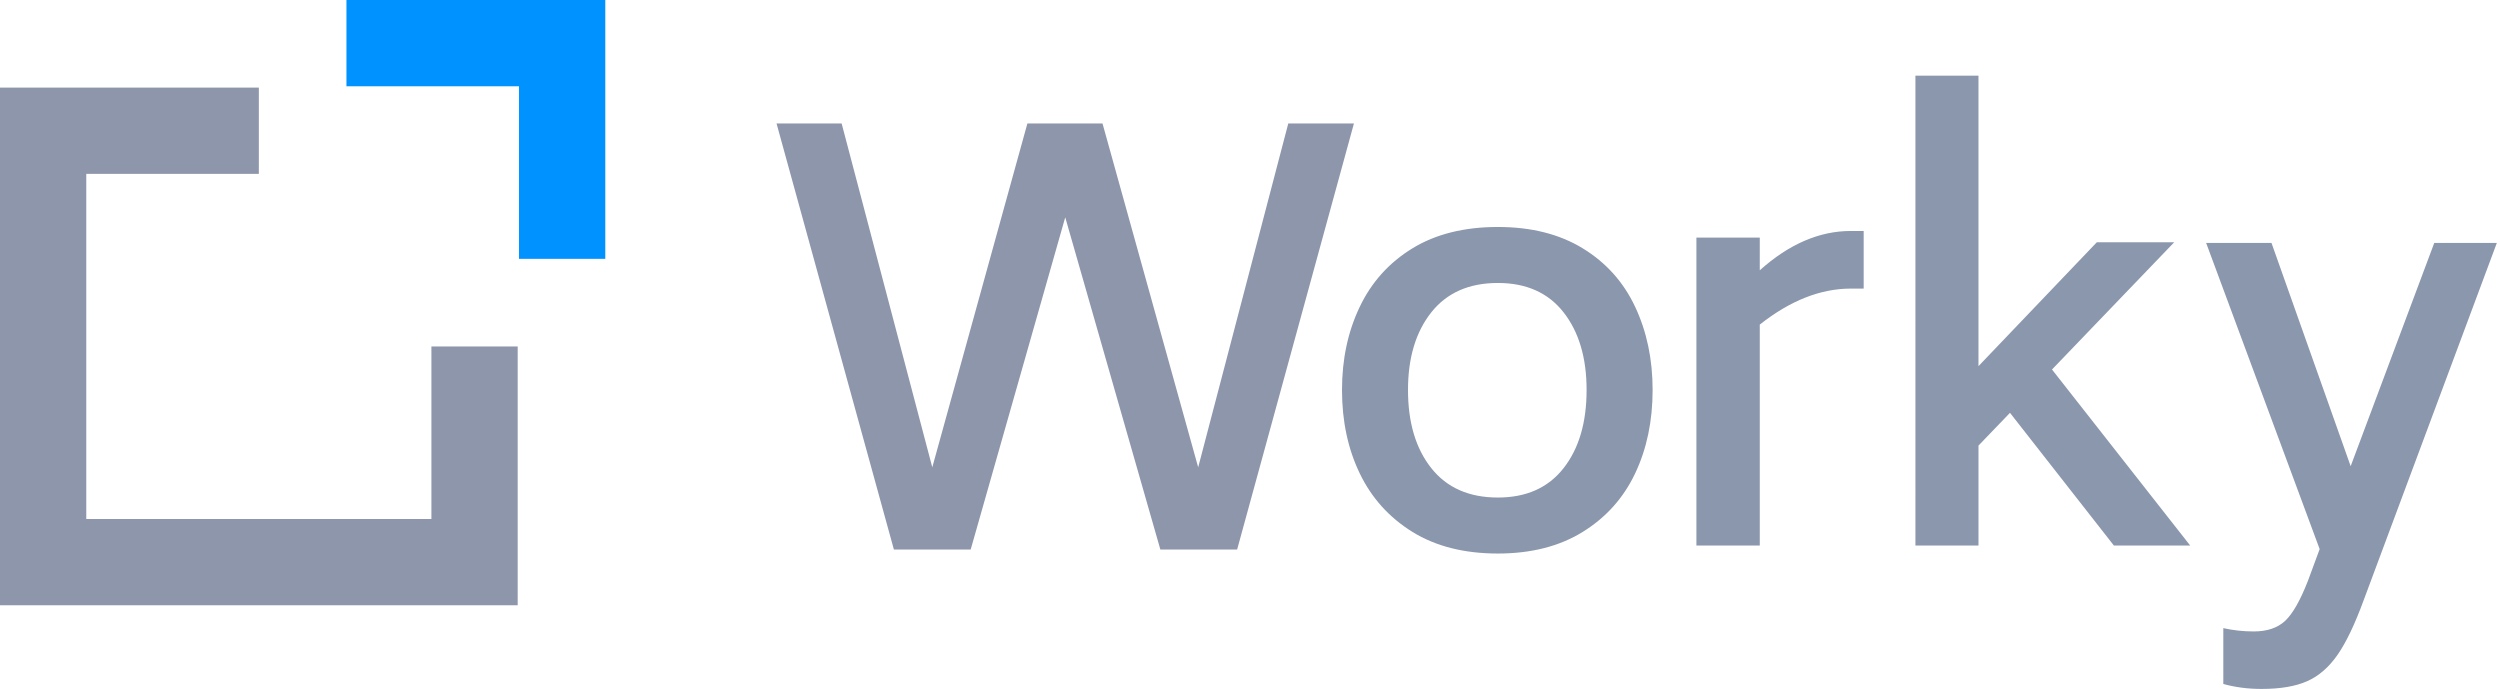 <svg xmlns="http://www.w3.org/2000/svg" width="352" height="97" fill="none" viewBox="0 0 352 97"><path fill="#8D96AB" fill-rule="evenodd" d="m190.635 17.38-16.448 59.995H163.38L149.985 30.6l-13.314 46.775h-10.81l-16.526-59.994h9.166l12.765 48.417 13.392-48.417h10.574l13.472 48.417 12.687-48.417h9.244Z" clip-rule="evenodd"/><path fill="#8A97AD" fill-rule="evenodd" d="M220.154 65.914c2.158-2.755 3.239-6.424 3.239-11.007 0-4.526-1.081-8.168-3.239-10.928-2.162-2.756-5.246-4.137-9.253-4.137-4.063 0-7.186 1.381-9.375 4.136-2.187 2.76-3.28 6.403-3.28 10.93 0 4.582 1.093 8.25 3.28 11.006 2.189 2.76 5.312 4.139 9.375 4.139 4.007 0 7.091-1.379 9.253-4.139Zm-21.283 8.978c-3.277-2.03-5.752-4.776-7.418-8.236-1.668-3.46-2.499-7.377-2.499-11.749 0-4.318.831-8.222 2.499-11.709 1.666-3.487 4.141-6.23 7.418-8.234 3.28-2.004 7.29-3.005 12.03-3.005 4.683 0 8.664 1 11.946 3.005 3.281 2.004 5.741 4.747 7.38 8.234 1.641 3.487 2.461 7.391 2.461 11.71 0 4.371-.82 8.287-2.461 11.748-1.639 3.46-4.099 6.206-7.38 8.236-3.282 2.029-7.263 3.044-11.946 3.044-4.74 0-8.75-1.016-12.03-3.044Zm63.534-42.372v8.112h-1.8c-4.277 0-8.554 1.69-12.829 5.07v31.113h-8.921V33.457h8.921v4.602c4.117-3.691 8.396-5.538 12.829-5.538h1.8Zm20.6 25.604-4.436 4.613v14.078h-8.876V10.653h8.876v40.902l16.659-17.44h10.896l-17.203 17.911 19.46 24.79h-10.742l-14.634-18.692Zm68.549-23.921-18.709 50.193c-1.249 3.423-2.483 6.017-3.703 7.78-1.222 1.764-2.652 3.008-4.29 3.735-1.636.727-3.781 1.09-6.431 1.09-1.923 0-3.717-.235-5.379-.699v-7.86c1.403.312 2.831.466 4.288.466 1.871 0 3.34-.495 4.404-1.478 1.065-.986 2.145-2.88 3.236-5.682l1.638-4.435-15.984-43.11h9.201l11.149 31.438 11.771-31.438h8.809Z" clip-rule="evenodd"/><path fill="#0093FF" fill-rule="evenodd" d="M48.78 0v12.148h24.296v24.297h12.148V0H48.78Z" clip-rule="evenodd"/><path fill="#8D96AB" fill-rule="evenodd" d="M60.742 48.78v24.297H12.148V24.483h24.297V12.335H0v72.89h72.89V48.78H60.742Z" clip-rule="evenodd"/></svg>
